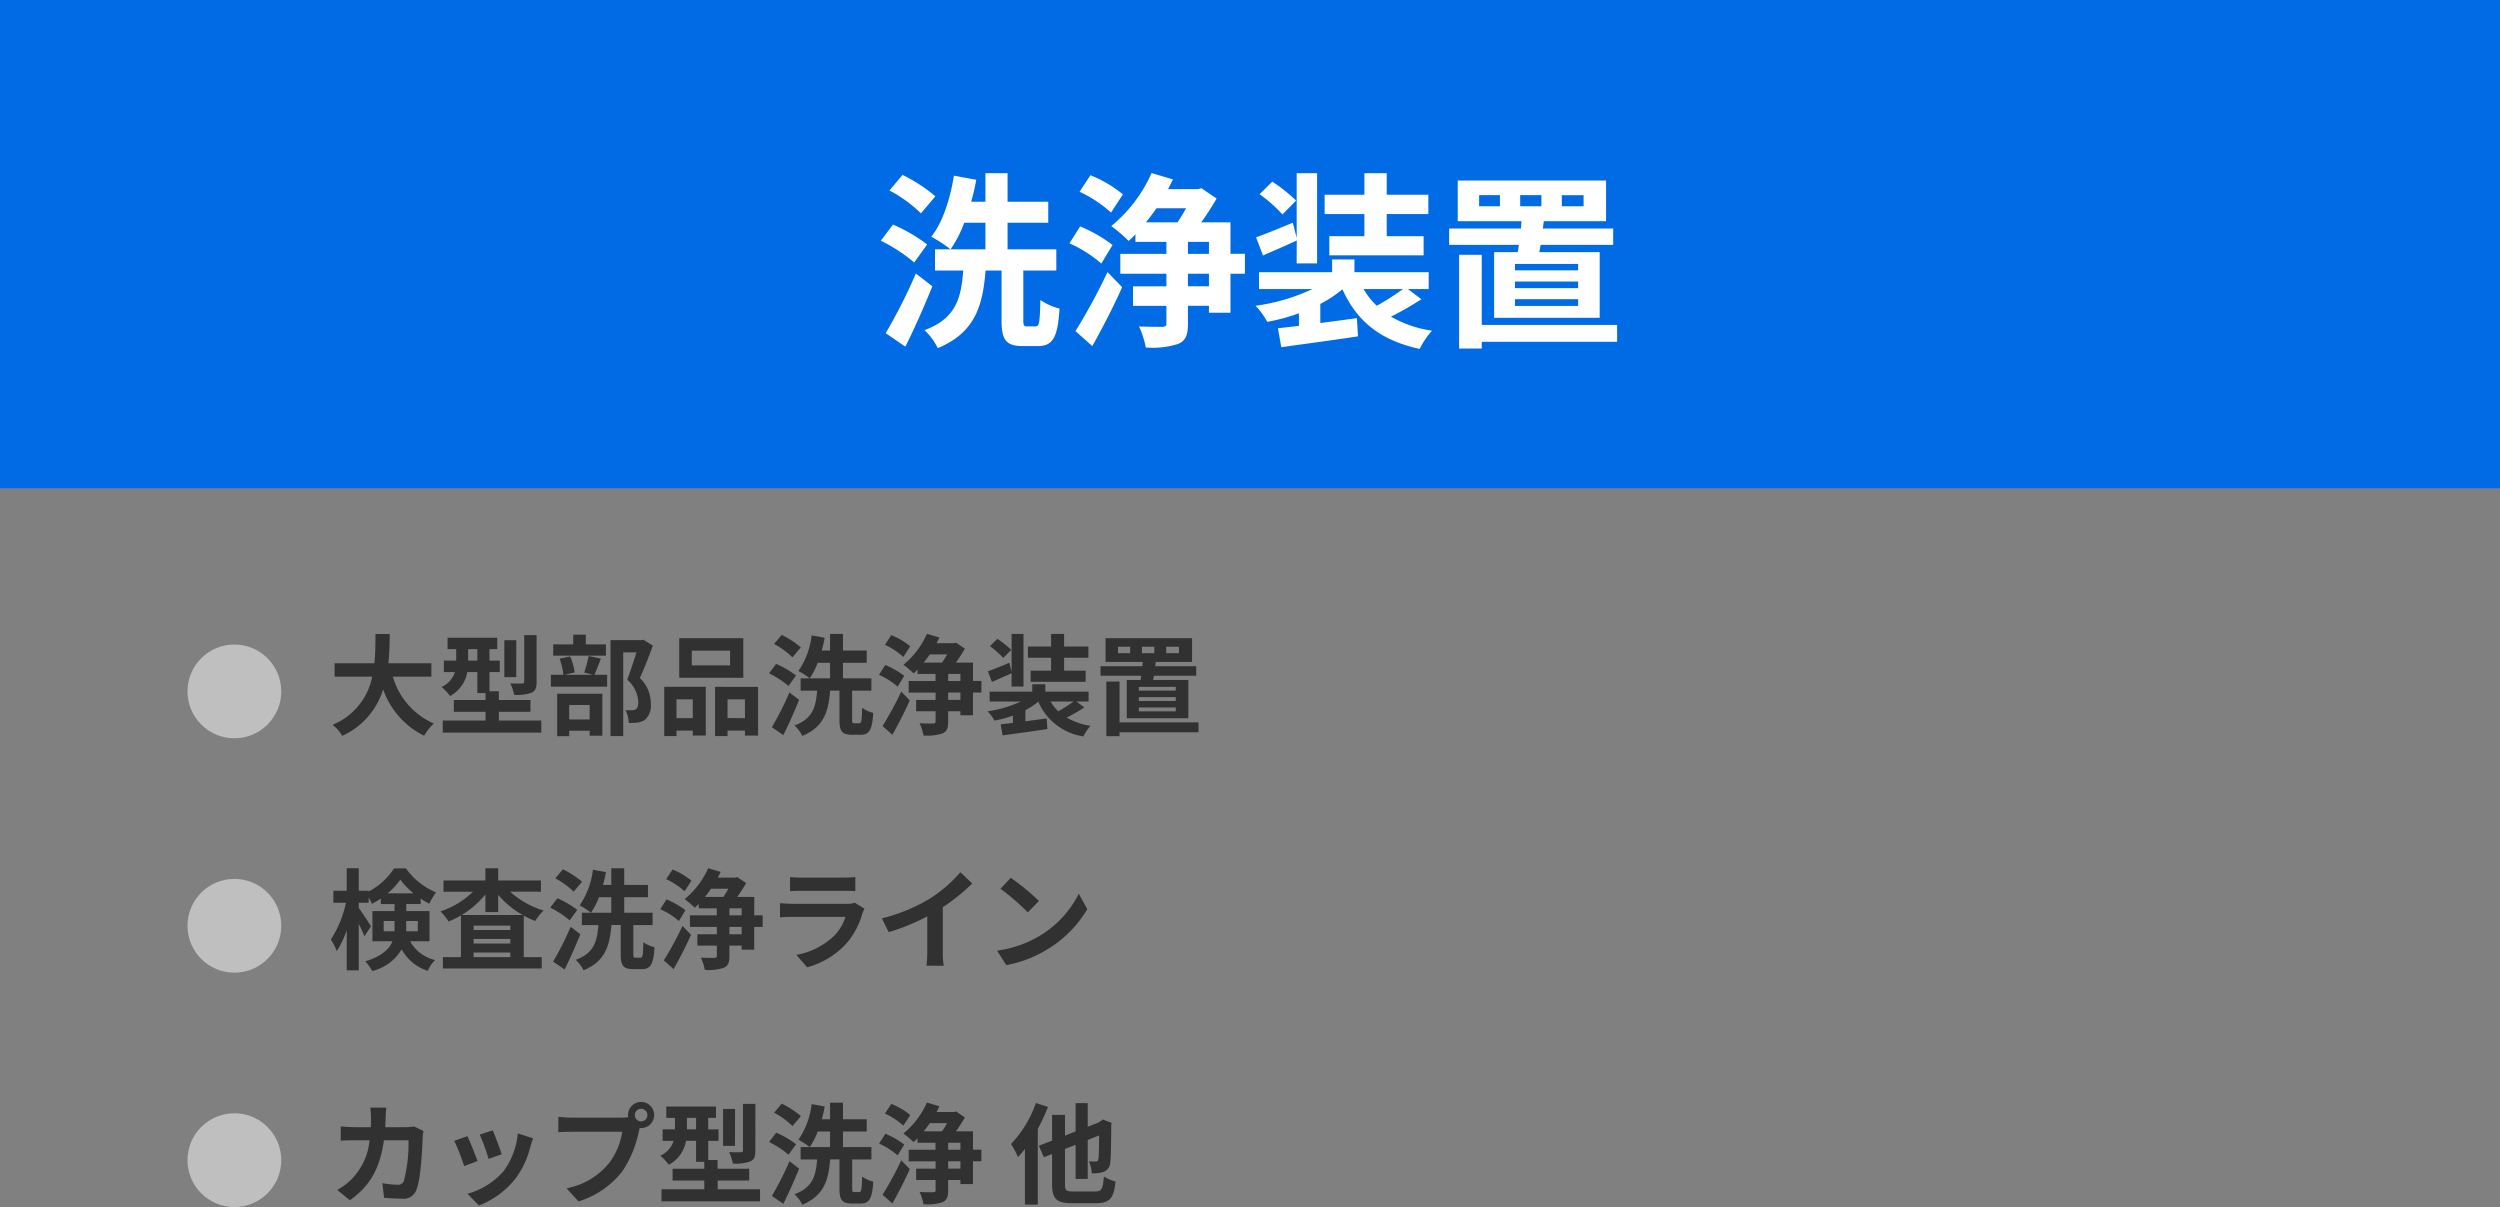<svg xmlns="http://www.w3.org/2000/svg" width="320" height="154.5" viewBox="0 0 320 154.5"><rect x="0" y="0" width="320" height="154.5" fill="#808080" stroke="none"/><g transform="translate(380 -4292.25)"><rect width="320" height="62.5" transform="translate(-380 4292.25)" fill="#006be5"/><path d="M7.728-17.376a20.5,20.5,0,0,0-4.2-2.736L1.848-18.12A17.33,17.33,0,0,1,5.88-15.192ZM6.672-11.208A20.328,20.328,0,0,0,2.3-13.752L.744-11.688A20.562,20.562,0,0,1,5.016-8.9Zm-1.44,3.72A69.832,69.832,0,0,1,1.368.144l2.52,1.728c1.2-2.4,2.424-5.184,3.456-7.728ZM19.464-.72c-.408,0-.48-.1-.48-.864V-7.872h4.224v-2.712h-6.24v-3.408h5.208V-16.68H16.968v-3.648H14.136v3.648H12.312a26.55,26.55,0,0,0,.648-2.808L10.1-20.016c-.48,3-1.44,6-2.9,7.824a16.215,16.215,0,0,1,2.472,1.608,15.082,15.082,0,0,0,1.752-3.408h2.712v3.408H7.68v2.712H11.3c-.288,3.5-.888,6.12-4.968,7.632a7.757,7.757,0,0,1,1.7,2.3c4.8-1.992,5.76-5.448,6.12-9.936H16.2V-1.56c0,2.52.5,3.36,2.76,3.36h1.872c1.9,0,2.568-1.056,2.784-4.8a7.818,7.818,0,0,1-2.448-1.1C21.1-1.2,21.024-.72,20.544-.72Zm12.264-16.9a15.427,15.427,0,0,0-4.152-2.448l-1.392,2.112a16.331,16.331,0,0,1,4.032,2.664Zm-1.32,6.48a18.09,18.09,0,0,0-4.152-2.376l-1.368,2.16a16.325,16.325,0,0,1,4.08,2.592ZM27.816,1.8c1.3-2.328,2.712-5.04,3.816-7.536L29.76-7.68a73.551,73.551,0,0,1-4.1,7.56ZM42.744-5.856H40.056V-7.464h2.688Zm-2.688-5.688h2.688v1.536H40.056Zm-.24-4.3a18.93,18.93,0,0,1-1.1,1.8H34.68c.456-.576.912-1.152,1.344-1.8Zm7.536,5.832H45.5V-14.04H41.76a35.874,35.874,0,0,0,1.968-3.048l-1.944-1.32-.432.12h-3.84c.216-.432.432-.84.624-1.248L35.4-20.352a18.4,18.4,0,0,1-5.16,6.792,19.326,19.326,0,0,1,2.232,1.9c.288-.264.576-.552.864-.84v.96H37.3v1.536h-5.9v2.544h5.9v1.608H33.024v2.5H37.3v2.232c0,.336-.12.432-.528.456-.408,0-1.752,0-2.976-.048a11.31,11.31,0,0,1,.864,2.688,10.7,10.7,0,0,0,4.152-.456C39.792,1.08,40.056.36,40.056-1.08V-3.36h2.688v.888H45.5V-7.464h1.848ZM62.64-12.264H58.152v2.448H70.224v-2.448H65.5V-15.1h5.328v-2.472H65.5v-2.76H62.64v2.76H57.552V-15.1H62.64ZM53.9-16.824a20.5,20.5,0,0,0-3.048-2.424L49.224-17.64a17.9,17.9,0,0,1,2.928,2.592Zm.072,8.04h2.616V-20.328H53.976v8.3l-.5-1.968c-1.776.744-3.48,1.44-4.7,1.872l.888,2.328c1.344-.6,2.88-1.248,4.32-1.92ZM67.584-5.5a32.278,32.278,0,0,1-3.36,2.136A9.047,9.047,0,0,1,62.544-5.5Zm.624,0h2.664v-2.16h-9.5V-9.288H58.512v1.632h-9.36V-5.5h6.84A25.208,25.208,0,0,1,48.7-3.36,8.946,8.946,0,0,1,50.208-1.3a25.253,25.253,0,0,0,4.056-1.1V-.792c-.984.12-1.9.216-2.688.312l.432,2.424c2.664-.384,6.384-.864,9.816-1.392L61.68-1.776,57-1.152V-3.6a15.252,15.252,0,0,0,2.832-1.872C61.656-1.392,64.7,1.08,69.72,2.16A10.23,10.23,0,0,1,71.3-.168a14.884,14.884,0,0,1-5.256-1.8A39.533,39.533,0,0,0,69.936-4.2ZM82.584-17.52H85.3V-16.1H82.584ZM79.992-16.1H77.328V-17.52h2.664Zm7.92-1.416H90.7V-16.1H87.912ZM90-7.9H81.912v-.816H90Zm0,2.28H81.912v-.84H90Zm0,2.28H81.912V-4.2H90ZM79.248-10.224v8.4H92.76v-8.4H85.032l.168-.936h9.288v-2.088h-9l.12-.936h7.968v-5.208H74.592v5.208h8.16l-.072.936H73.488v2.088h8.928q-.072.5-.144.936ZM94.992-.912H77.664V-9.888h-2.9v12h2.9V1.248H94.992Z" transform="translate(-268 4334.75)" fill="#fff"/><path d="M13.216,9.616V7.894h-5.5c.14-1.3.154-2.59.168-3.738H6.062c-.014,1.148,0,2.422-.14,3.738H.826V9.616H5.642A8.393,8.393,0,0,1,.56,15.776,4.933,4.933,0,0,1,1.806,17.19a9.636,9.636,0,0,0,5.236-5.95,10.443,10.443,0,0,0,5.25,5.936,6.7,6.7,0,0,1,1.232-1.568A9.342,9.342,0,0,1,8.288,9.616ZM26.684,4.3H25.1v5.95c0,.182-.07.224-.266.238s-.882.014-1.512-.014a6.258,6.258,0,0,1,.49,1.47,5.766,5.766,0,0,0,2.2-.266c.532-.238.672-.63.672-1.4Zm-2.6.644H22.554V9.672H24.08ZM17.92,7.558V6.088H19.1v1.47Zm3.934,7.672V14.11H25.9V12.6H21.854v-1.12h-1.2V9.028h1.316V7.558H20.65V6.088h.994V4.632H15.288V6.088h1.106v1.47H14.812v1.47h1.414a3.093,3.093,0,0,1-1.708,1.9,7.16,7.16,0,0,1,1.092,1.162,4.272,4.272,0,0,0,2.2-3.066H19.1v2.688h1.05V12.6h-4.06V14.11h4.06v1.12H14.672v1.54H27.286V15.23ZM35.56,5.486H32.984V4.24h-1.61V5.486H28.812V6.928H35.56Zm-2.086,7.756V15.09H30.856V13.242Zm-4.158,3.99h1.54v-.7h2.618v.644H35.1V11.8H29.316ZM33.348,6.97a14.66,14.66,0,0,1-.574,2.114l1.134.294H30.24l1.316-.308a7.049,7.049,0,0,0-.574-2.044l-1.358.28a8.831,8.831,0,0,1,.49,2.072h-1.6V10.89h7.2V9.378H34.09c.238-.546.532-1.3.826-2.072Zm7-2.086L40.1,4.94H36.148V17.218h1.624V6.508h1.694C39.13,7.572,38.682,9,38.276,9.994A4.021,4.021,0,0,1,39.7,12.85c0,.476-.084.8-.336.952a1.178,1.178,0,0,1-.518.112,7.745,7.745,0,0,1-.784-.014,3.711,3.711,0,0,1,.406,1.624,7.243,7.243,0,0,0,1.12-.028,2.355,2.355,0,0,0,.952-.35A2.374,2.374,0,0,0,41.3,13.06a4.469,4.469,0,0,0-1.4-3.276c.56-1.19,1.176-2.8,1.666-4.144Zm11.1,3.29h-4.9V6.284h4.9Zm1.694-3.486h-8.2V9.756h8.2Zm-6.468,7.826v2.408H44.59V12.514Zm-3.654,4.7H44.59v-.7h2.086v.63h1.666v-6.23h-5.32Zm8.106-2.3V12.514h2.226v2.408Zm-1.6-4v6.3h1.6v-.7h2.226v.644h1.68V10.918ZM60.508,5.864a11.959,11.959,0,0,0-2.45-1.6l-.98,1.162A10.109,10.109,0,0,1,59.43,7.138Zm-.616,3.6a11.858,11.858,0,0,0-2.548-1.484l-.91,1.2a11.994,11.994,0,0,1,2.492,1.624Zm-.84,2.17A40.735,40.735,0,0,1,56.8,16.084l1.47,1.008c.7-1.4,1.414-3.024,2.016-4.508Zm8.3,3.948c-.238,0-.28-.056-.28-.5V11.408h2.464V9.826H65.9V7.838h3.038V6.27H65.9V4.142H64.246V6.27H63.182a15.487,15.487,0,0,0,.378-1.638l-1.666-.308A10.269,10.269,0,0,1,60.2,8.888a9.459,9.459,0,0,1,1.442.938,8.8,8.8,0,0,0,1.022-1.988h1.582V9.826H60.48v1.582h2.114c-.168,2.044-.518,3.57-2.9,4.452A4.525,4.525,0,0,1,60.69,17.2c2.8-1.162,3.36-3.178,3.57-5.8h1.19V15.09c0,1.47.294,1.96,1.61,1.96h1.092c1.106,0,1.5-.616,1.624-2.8a4.561,4.561,0,0,1-1.428-.644c-.042,1.694-.084,1.974-.364,1.974Zm7.154-9.856A9,9,0,0,0,72.086,4.3l-.812,1.232a9.526,9.526,0,0,1,2.352,1.554Zm-.77,3.78a10.552,10.552,0,0,0-2.422-1.386l-.8,1.26A9.523,9.523,0,0,1,72.9,10.89ZM72.226,17.05c.756-1.358,1.582-2.94,2.226-4.4L73.36,11.52a42.9,42.9,0,0,1-2.394,4.41Zm8.708-4.466H79.366v-.938h1.568ZM79.366,9.266h1.568v.9H79.366Zm-.14-2.506a11.043,11.043,0,0,1-.644,1.05H76.23c.266-.336.532-.672.784-1.05Zm4.4,3.4H82.544V7.81H80.36a20.929,20.929,0,0,0,1.148-1.778l-1.134-.77-.252.07h-2.24c.126-.252.252-.49.364-.728l-1.6-.476A10.73,10.73,0,0,1,73.64,8.09a11.274,11.274,0,0,1,1.3,1.106c.168-.154.336-.322.5-.49v.56h2.31v.9H74.312v1.484h3.444v.938H75.264V14.04h2.492v1.3c0,.2-.07.252-.308.266s-1.022,0-1.736-.028a6.6,6.6,0,0,1,.5,1.568,6.243,6.243,0,0,0,2.422-.266c.574-.252.728-.672.728-1.512V14.04h1.568v.518h1.61V11.646h1.078ZM92.54,8.846H89.922v1.428h7.042V8.846H94.206V7.194h3.108V5.752H94.206V4.142H92.54v1.61H89.572V7.194H92.54Zm-5.1-2.66a11.956,11.956,0,0,0-1.778-1.414l-.952.938a10.441,10.441,0,0,1,1.708,1.512Zm.042,4.69h1.526V4.142H87.486V8.986l-.294-1.148c-1.036.434-2.03.84-2.744,1.092l.518,1.358c.784-.35,1.68-.728,2.52-1.12Zm7.938,1.918a18.83,18.83,0,0,1-1.96,1.246,5.277,5.277,0,0,1-.98-1.246Zm.364,0h1.554v-1.26H91.8v-.952H90.132v.952h-5.46v1.26h3.99a14.7,14.7,0,0,1-4.256,1.246,5.218,5.218,0,0,1,.882,1.2,14.731,14.731,0,0,0,2.366-.644v.938c-.574.07-1.106.126-1.568.182l.252,1.414c1.554-.224,3.724-.5,5.726-.812l-.084-1.358-2.73.364V13.9A8.9,8.9,0,0,0,90.9,12.808,7.476,7.476,0,0,0,96.67,17.26a5.967,5.967,0,0,1,.924-1.358,8.683,8.683,0,0,1-3.066-1.05,23.06,23.06,0,0,0,2.268-1.3Zm8.386-7.014h1.582v.826h-1.582Zm-1.512.826h-1.554V5.78h1.554Zm4.62-.826h1.624v.826h-1.624Zm1.218,5.614h-4.718v-.476H108.5Zm0,1.33h-4.718v-.49H108.5Zm0,1.33h-4.718v-.5H108.5Zm-6.272-4.018v4.9h7.882v-4.9H105.6l.1-.546h5.418V8.272h-5.25l.07-.546h4.648V4.688H99.512V7.726h4.76l-.042.546H98.868V9.49h5.208q-.042.294-.084.546Zm9.184,5.432H101.3V10.232H99.61v7H101.3v-.5h10.108ZM7.112,42.206V40.89H8.5v.84c0,.154,0,.322-.014.476ZM11.48,40.89v1.316h-1.5c.014-.14.014-.294.014-.434V40.89ZM7.616,37.348A8.946,8.946,0,0,0,9.24,35.584a9.477,9.477,0,0,0,1.694,1.764Zm5.362,6.132V39.616H10v-.9h1.848v-.686a11.289,11.289,0,0,0,1.106.644,9.442,9.442,0,0,1,.854-1.456,8.859,8.859,0,0,1-3.85-3.066H8.442A8.676,8.676,0,0,1,5.194,37.11v-.1H3.92v-2.87H2.38v2.87H.672v1.54h1.61a13.827,13.827,0,0,1-1.932,4.7,8.222,8.222,0,0,1,.756,1.484A11.2,11.2,0,0,0,2.38,42.052V47.2H3.92v-5.95c.294.588.574,1.19.728,1.6l.84-1.288c-.21-.35-1.19-1.848-1.568-2.338v-.672H5.194V37.88a6.256,6.256,0,0,1,.406.812,8.874,8.874,0,0,0,1.148-.686v.714H8.5v.9H5.67V43.48H8.232c-.392.994-1.33,1.9-3.472,2.576a6.377,6.377,0,0,1,.882,1.232,5.98,5.98,0,0,0,3.766-2.772,5.924,5.924,0,0,0,3.346,2.758,3.958,3.958,0,0,1,.952-1.386A4.878,4.878,0,0,1,10.5,43.48Zm4.116-3.36a11.709,11.709,0,0,0,3.038-2.632v2.254H21.77v-2.2a11.633,11.633,0,0,0,3.122,2.576Zm1.526,5.39v-.588h4.7v.588Zm0-2.324h4.7v.588h-4.7Zm4.7-1.148h-4.7v-.56h4.7Zm3.92-4.9V35.7H21.77V34.142H20.132V35.7H14.77v1.442h3.766a10.924,10.924,0,0,1-4.158,2.52,6.969,6.969,0,0,1,1.036,1.288A11.771,11.771,0,0,0,17,40.176V45.51h-2.31v1.456H27.342V45.51h-2.3V40.2a9.988,9.988,0,0,0,1.47.686,6.312,6.312,0,0,1,1.078-1.33,11.374,11.374,0,0,1-4.3-2.422Zm5.264-1.274a11.959,11.959,0,0,0-2.45-1.6l-.98,1.162a10.109,10.109,0,0,1,2.352,1.708Zm-.616,3.6a11.858,11.858,0,0,0-2.548-1.484l-.91,1.2a12,12,0,0,1,2.492,1.624Zm-.84,2.17A40.735,40.735,0,0,1,28.8,46.084l1.47,1.008c.7-1.4,1.414-3.024,2.016-4.508Zm8.3,3.948c-.238,0-.28-.056-.28-.5V41.408h2.464V39.826H37.9V37.838h3.038V36.27H37.9V34.142H36.246V36.27H35.182a15.487,15.487,0,0,0,.378-1.638l-1.666-.308A10.269,10.269,0,0,1,32.2,38.888a9.459,9.459,0,0,1,1.442.938,8.8,8.8,0,0,0,1.022-1.988h1.582v1.988H32.48v1.582h2.114c-.168,2.044-.518,3.57-2.9,4.452A4.525,4.525,0,0,1,32.69,47.2c2.8-1.162,3.36-3.178,3.57-5.8h1.19V45.09c0,1.47.294,1.96,1.61,1.96h1.092c1.106,0,1.5-.616,1.624-2.8a4.56,4.56,0,0,1-1.428-.644c-.042,1.694-.084,1.974-.364,1.974Zm7.154-9.856A9,9,0,0,0,44.086,34.3l-.812,1.232a9.526,9.526,0,0,1,2.352,1.554Zm-.77,3.78a10.552,10.552,0,0,0-2.422-1.386l-.8,1.26A9.523,9.523,0,0,1,44.9,40.89ZM44.226,47.05c.756-1.358,1.582-2.94,2.226-4.4L45.36,41.52a42.9,42.9,0,0,1-2.394,4.41Zm8.708-4.466H51.366v-.938h1.568Zm-1.568-3.318h1.568v.9H51.366Zm-.14-2.506a11.043,11.043,0,0,1-.644,1.05H48.23c.266-.336.532-.672.784-1.05Zm4.4,3.4H54.544V37.81H52.36a20.926,20.926,0,0,0,1.148-1.778l-1.134-.77-.252.07h-2.24c.126-.252.252-.49.364-.728l-1.6-.476a10.73,10.73,0,0,1-3.01,3.962,11.274,11.274,0,0,1,1.3,1.106c.168-.154.336-.322.5-.49v.56h2.31v.9H46.312v1.484h3.444v.938H47.264V44.04h2.492v1.3c0,.2-.07.252-.308.266s-1.022,0-1.736-.028a6.6,6.6,0,0,1,.5,1.568,6.243,6.243,0,0,0,2.422-.266c.574-.252.728-.672.728-1.512V44.04h1.568v.518h1.61V41.646h1.078Zm3.5-4.9v1.806c.406-.028,1.008-.042,1.456-.042H65.94c.5,0,1.162.014,1.54.042V35.262a13.2,13.2,0,0,1-1.512.07h-5.39A11.8,11.8,0,0,1,59.122,35.262Zm9.534,4.06-1.246-.77a2.953,2.953,0,0,1-1.022.14h-6.93c-.434,0-1.036-.042-1.624-.084v1.82c.588-.056,1.288-.07,1.624-.07H66.22a6.074,6.074,0,0,1-1.442,2.422,9.443,9.443,0,0,1-4.844,2.45l1.386,1.582a10.483,10.483,0,0,0,5-3.024A10.061,10.061,0,0,0,68.39,39.91,5.187,5.187,0,0,1,68.656,39.322Zm2.212,1.232.882,1.764A28.053,28.053,0,0,0,76.692,40.3v4.48a15.679,15.679,0,0,1-.1,1.834h2.212a9.625,9.625,0,0,1-.126-1.834V39.126a25.679,25.679,0,0,0,3.766-3.038l-1.512-1.442a17.948,17.948,0,0,1-3.948,3.4A22.512,22.512,0,0,1,70.868,40.554ZM87.374,35.36l-1.316,1.4a29.109,29.109,0,0,1,3.5,3.024l1.428-1.456A28.275,28.275,0,0,0,87.374,35.36Zm-1.75,9.324L86.8,46.532a15.162,15.162,0,0,0,5.194-1.974,14.887,14.887,0,0,0,5.18-5.18L96.082,37.4a13.183,13.183,0,0,1-5.1,5.446A14.43,14.43,0,0,1,85.624,44.684ZM7.448,64.772H5.39a10.361,10.361,0,0,1,.1,1.288c0,.42-.014.826-.028,1.218h-2c-.532,0-1.26-.042-1.848-.1v1.834c.6-.056,1.372-.056,1.848-.056H5.306A8.233,8.233,0,0,1,3,73.942a8.343,8.343,0,0,1-1.834,1.372L2.786,76.63c2.506-1.778,3.836-3.976,4.354-7.672h3.15A19.16,19.16,0,0,1,9.7,74.152a.745.745,0,0,1-.8.49,11.588,11.588,0,0,1-1.96-.2l.224,1.876c.672.056,1.512.112,2.31.112a1.724,1.724,0,0,0,1.806-1.078c.6-1.428.77-5.334.826-6.846a5.724,5.724,0,0,1,.1-.742L10.99,67.18a6.507,6.507,0,0,1-1.05.1H7.308c.028-.406.042-.826.056-1.26C7.378,65.682,7.406,65.094,7.448,64.772ZM21.07,67.684,19.4,68.23a23.318,23.318,0,0,1,1.134,3.108l1.68-.588C22.022,70.106,21.336,68.286,21.07,67.684Zm5.166,1.022-1.96-.63a9.575,9.575,0,0,1-1.792,4.8A9.42,9.42,0,0,1,17.836,75.8l1.47,1.5A10.933,10.933,0,0,0,24,73.83a11.289,11.289,0,0,0,1.9-4.1C25.984,69.448,26.068,69.154,26.236,68.706Zm-8.414-.28-1.68.6a28.278,28.278,0,0,1,1.274,3.234l1.708-.644C18.844,70.834,18.172,69.14,17.822,68.426Zm21.434-2.688a.805.805,0,1,1,.812.8A.813.813,0,0,1,39.256,65.738Zm-.868,0a1.551,1.551,0,0,0,.028.266,6.041,6.041,0,0,1-.8.056H31.136a15.588,15.588,0,0,1-1.666-.112v1.974c.35-.028,1.022-.056,1.666-.056h6.51a8.8,8.8,0,0,1-1.638,3.948A9.178,9.178,0,0,1,30.52,75.1l1.526,1.68a11.244,11.244,0,0,0,5.628-3.878,14.133,14.133,0,0,0,2.1-5.1c.042-.126.07-.266.112-.42a.8.8,0,0,0,.182.014,1.673,1.673,0,1,0-1.68-1.666Zm16.3-1.442H53.1v5.95c0,.182-.07.224-.266.238s-.882.014-1.512-.014a6.257,6.257,0,0,1,.49,1.47,5.766,5.766,0,0,0,2.2-.266c.532-.238.672-.63.672-1.4Zm-2.6.644H50.554v4.732H52.08Zm-6.16,2.618v-1.47H47.1v1.47Zm3.934,7.672V74.11H53.9V72.6H49.854v-1.12h-1.2v-2.45h1.316v-1.47H48.65v-1.47h.994V64.632H43.288v1.456h1.106v1.47H42.812v1.47h1.414a3.093,3.093,0,0,1-1.708,1.9,7.161,7.161,0,0,1,1.092,1.162,4.272,4.272,0,0,0,2.2-3.066H47.1v2.688h1.05V72.6h-4.06V74.11h4.06v1.12H42.672v1.54H55.286V75.23Zm10.654-9.366a11.959,11.959,0,0,0-2.45-1.6l-.98,1.162a10.109,10.109,0,0,1,2.352,1.708Zm-.616,3.6a11.858,11.858,0,0,0-2.548-1.484l-.91,1.2a11.994,11.994,0,0,1,2.492,1.624Zm-.84,2.17A40.736,40.736,0,0,1,56.8,76.084l1.47,1.008c.7-1.4,1.414-3.024,2.016-4.508Zm8.3,3.948c-.238,0-.28-.056-.28-.5V71.408h2.464V69.826H65.9V67.838h3.038V66.27H65.9V64.142H64.246V66.27H63.182a15.487,15.487,0,0,0,.378-1.638l-1.666-.308A10.269,10.269,0,0,1,60.2,68.888a9.459,9.459,0,0,1,1.442.938,8.8,8.8,0,0,0,1.022-1.988h1.582v1.988H60.48v1.582h2.114c-.168,2.044-.518,3.57-2.9,4.452A4.525,4.525,0,0,1,60.69,77.2c2.8-1.162,3.36-3.178,3.57-5.8h1.19V75.09c0,1.47.294,1.96,1.61,1.96h1.092c1.106,0,1.5-.616,1.624-2.8a4.561,4.561,0,0,1-1.428-.644c-.042,1.694-.084,1.974-.364,1.974Zm7.154-9.856A9,9,0,0,0,72.086,64.3l-.812,1.232a9.526,9.526,0,0,1,2.352,1.554Zm-.77,3.78a10.553,10.553,0,0,0-2.422-1.386l-.8,1.26A9.523,9.523,0,0,1,72.9,70.89ZM72.226,77.05c.756-1.358,1.582-2.94,2.226-4.4L73.36,71.52a42.9,42.9,0,0,1-2.394,4.41Zm8.708-4.466H79.366v-.938h1.568Zm-1.568-3.318h1.568v.9H79.366Zm-.14-2.506a11.043,11.043,0,0,1-.644,1.05H76.23c.266-.336.532-.672.784-1.05Zm4.4,3.4H82.544V67.81H80.36a20.929,20.929,0,0,0,1.148-1.778l-1.134-.77-.252.07h-2.24c.126-.252.252-.49.364-.728l-1.6-.476a10.73,10.73,0,0,1-3.01,3.962,11.275,11.275,0,0,1,1.3,1.106c.168-.154.336-.322.5-.49v.56h2.31v.9H74.312v1.484h3.444v.938H75.264V74.04h2.492v1.3c0,.2-.07.252-.308.266s-1.022,0-1.736-.028a6.6,6.6,0,0,1,.5,1.568,6.243,6.243,0,0,0,2.422-.266c.574-.252.728-.672.728-1.512V74.04h1.568v.518h1.61V71.646h1.078Zm6.972-5.978a14.507,14.507,0,0,1-3.192,5.25,11.564,11.564,0,0,1,.9,1.68,11.6,11.6,0,0,0,.882-1.05V77.19h1.652V67.5a25.434,25.434,0,0,0,1.3-2.814ZM95.368,75.51c-.91,0-1.05-.126-1.05-.966v-4.48l1.358-.532V73.9H97.23V68.916l1.456-.574c-.014,1.834-.042,2.758-.084,3-.07.28-.168.336-.364.336-.154,0-.546-.014-.854-.028a4.439,4.439,0,0,1,.364,1.526,3.842,3.842,0,0,0,1.568-.2,1.314,1.314,0,0,0,.8-1.26c.084-.616.112-2.3.126-4.732l.056-.252L99.162,66.3l-.532.378-1.4.546V64.2H95.676v3.626l-1.358.532V65.7H92.666V69l-1.694.658.644,1.47,1.05-.406v3.822c0,1.918.56,2.464,2.562,2.464h3.094c1.764,0,2.254-.7,2.464-2.772a5.419,5.419,0,0,1-1.484-.644c-.14,1.582-.28,1.918-1.106,1.918Z" transform="translate(-338 4369.25)" fill="#313131"/><circle cx="6" cy="6" r="6" transform="translate(-356 4374.75)" fill="#bfbfbf"/><circle cx="6" cy="6" r="6" transform="translate(-356 4404.75)" fill="#bfbfbf"/><circle cx="6" cy="6" r="6" transform="translate(-356 4434.75)" fill="#bfbfbf"/></g></svg>